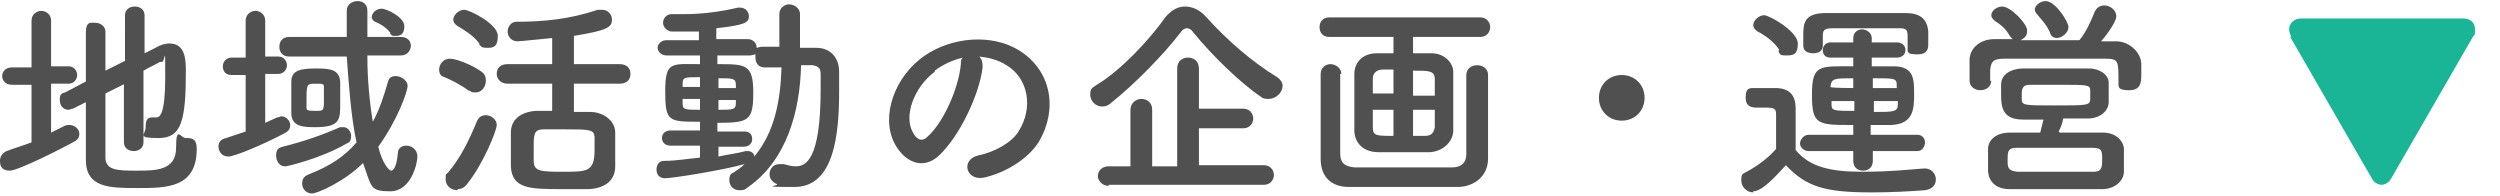 <?xml version="1.0" encoding="UTF-8"?>
<svg id="_レイヤー_1" data-name="レイヤー 1" xmlns="http://www.w3.org/2000/svg" version="1.1" viewBox="0 0 230 18">
  <defs>
    <style>
      .cls-1 {
        fill: #505050;
      }

      .cls-1, .cls-2 {
        stroke-width: 0px;
      }

      .cls-2 {
        fill: #1ab496;
      }
    </style>
  </defs>
  <g>
    <path class="cls-1" d="M2.9,7.8h-1.8c-.6,0-.9-.4-.9-.8s.3-.8.9-.8h1.8V1.9c0-.6.5-.9.9-.9s.9.3.9.9v4.2h1.6c.5,0,.8.4.8.8s-.3.8-.8.8h-1.6v4.5c.4-.2.8-.4,1.2-.6.2-.1.3-.1.5-.1.5,0,.9.4.9.8s-.2.6-.6.8c-.7.4-5,2.6-5.8,2.6s-.9-.5-.9-.9.2-.7.6-.9c.8-.3,1.5-.5,2.3-.8v-5.3ZM11.5,7.7l-1.8.9c0,2.4,0,4.9,0,5.9,0,1.2,1.2,1.2,2.9,1.2s3.6,0,3.6-2.1.4-.9.9-.9,1,0,1,1c0,3.6-2.8,3.6-5.4,3.6s-4.8,0-4.8-2.6c0-1.3,0-3.3,0-5.3l-1.2.6c-.1,0-.3.1-.4.1-.5,0-.8-.4-.8-.9s.1-.6.5-.7l1.9-1c0-1.7,0-3.4,0-4.5s.5-.9.9-.9.9.3.9.8h0c0,.8,0,2.1,0,3.6l1.8-.9V1.4c0-.5.4-.8.9-.8s.9.3.9.8v3.5l1-.5c.5-.3.9-.4,1.3-.4,1.4,0,1.5,1.4,1.5,2.5,0,4.6-.4,6.2-2.5,6.2s-1.2-.3-1.2-1,.2-.9.6-.9.1,0,.2,0c0,0,.2,0,.2,0,.3,0,.8-.3.8-3.7s0-1.4-.3-1.4-.1,0-.2,0c-.3.2-.8.4-1.5.8v6.6c0,.5-.4.8-.9.8s-.9-.3-.9-.8v-5.7Z"/>
    <path class="cls-1" d="M22.6,6.9h-1.3c-.6,0-.8-.4-.8-.8s.3-.8.8-.8h1.3V1.9c0-.6.5-.9.9-.9s.9.3.9.9v3.3h1.2c.5,0,.8.4.8.8s-.3.8-.8.8h-1.2v4.5c.4-.2.7-.3,1.1-.5.2,0,.3-.1.4-.1.4,0,.8.4.8.8s-.2.6-.6.8c-1.9,1-4.5,2.1-5.1,2.1s-.9-.5-.9-.9.2-.7.7-.8c.6-.2,1.2-.4,1.8-.6v-5.2ZM26.2,15.3c-.5,0-.8-.5-.8-1s.2-.7.6-.8c2-.5,3.7-1.1,5.3-1.8.1,0,.2,0,.3,0,.4,0,.7.4.7.8s-.1.6-.4.7c-2.4,1.4-5.5,2.1-5.6,2.1ZM33.8,5.3c0,2,.2,4.1.5,5.9.6-1.1,1-2.3,1.4-3.7.1-.4.4-.5.7-.5.5,0,1.1.4,1.1.9s-.9,3.1-2.7,5.6c.4,1.6,1,2.2,1.2,2.2s.5-.4.6-1.6c0-.5.4-.7.8-.7s1,.3,1,1-.6,3.2-2.5,3.2-1.7-.4-2.5-2.6c-1.7,1.7-4.2,2.8-4.7,2.8s-.9-.4-.9-.9.2-.7.7-.9c1.8-.7,3.2-1.6,4.3-2.9-.5-2.3-.7-5.2-.9-7.9h-5.3c-.6,0-.9-.4-.9-.9s.3-.9.9-.9h4.9s.4,0,.4,0c0-.8,0-1.6,0-2.4h0c0-.6.5-.9,1-.9s.9.3.9.9h0c0,.7,0,1.5,0,2.4h3.1c.6,0,.9.4.9.8s-.3.9-.9.9h-3.1ZM29,11.7c-1,0-2.2,0-2.2-1.3,0-.3,0-.8,0-1.2s0-1.2,0-1.7c0-1.1,1-1.2,2.3-1.2s2.1.1,2.2,1.2c0,.6,0,1.3,0,2,0,1.5,0,2.2-2.3,2.2ZM29.8,9.1c0-.4,0-.7,0-1.1,0-.3-.1-.3-.8-.3s-.8,0-.8,1.3,0,.6,0,.9c0,.2,0,.3.8.3s.8,0,.8-1.1ZM35.9,3c-.4-.5-.9-.8-1.4-1-.2-.1-.3-.3-.3-.4,0-.4.4-.8.9-.8s2.1.8,2.1,1.6-.4.9-.8.9-.3,0-.5-.2Z"/>
    <path class="cls-1" d="M43.2,8.4c-.8-.6-1.6-1-2.3-1.3-.4-.1-.5-.4-.5-.7,0-.5.4-1,1-1s2.1.6,2.9,1.2c.3.2.4.5.4.8,0,.6-.4,1.1-.9,1.1s-.4,0-.6-.2ZM42.1,17.5c-.6,0-1.1-.4-1.1-1s0-.4.2-.6c1.2-1.4,2-3.1,2.7-4.8.2-.4.5-.5.8-.5.5,0,1,.4,1,.9s-1.2,3.5-2.7,5.4c-.3.4-.6.5-.9.5ZM44.1,4c-.6-.8-1.5-1.3-2-1.6-.3-.2-.4-.4-.4-.6,0-.4.5-.9,1-.9s3.1,1.3,3.1,2.4-.5,1.1-1,1.1-.5-.1-.7-.3ZM52.8,7.8v2.5c.5,0,1.1,0,1.5,0,1.2,0,2.3.8,2.3,1.9,0,.6,0,1.2,0,1.7s0,.9,0,1.4c0,1.2-.8,2-2.4,2.1-.6,0-1.5,0-2.4,0-3,0-4.7,0-4.8-2.1,0-.6,0-1.2,0-1.7s0-.9,0-1.4c0-1.2.9-1.9,2.3-2,.4,0,.9,0,1.5,0v-2.5h-4.1c-.6,0-1-.4-1-.9s.3-.9,1-.9h4.1v-2.4c-1.1.1-2.9.3-3.2.3-.6,0-.9-.5-.9-.9s.3-.9.8-.9c2.4,0,4.8-.2,7.5-1.1.1,0,.3,0,.4,0,.6,0,.9.5.9.9,0,.7-.4,1-3.5,1.5v2.6h4.2c.7,0,1,.4,1,.9s-.3.9-1,.9h-4.2ZM54.7,12.7c0-.8-.4-.8-2.8-.8s-1.4,0-1.9,0c-.9,0-.9.5-.9,1.7s0,.9,0,1.2c0,1,.7,1,2.8,1s2.8,0,2.8-2,0-.7,0-1.1Z"/>
    <path class="cls-1" d="M64.4,13.4h-2.7c0,0,0,0,0,0-.5,0-.8-.3-.8-.7s.3-.7.8-.7h2.7v-.8c-2.9,0-3.2,0-3.2-2.8s.6-2.5,3.2-2.5v-.8h-3.1c-.5,0-.8-.4-.8-.7s.3-.7.8-.7h3s0-.8,0-.8c-1.1,0-2.1,0-2.5,0s-.8-.4-.8-.8.3-.8.8-.8h0c.4,0,.8,0,1.2,0,1.5,0,3.2-.2,4.9-.6,0,0,.1,0,.2,0,.5,0,.8.4.8.8,0,.6-.4.8-3,1.1v1s2.9,0,2.9,0c.5,0,.8.4.8.7s0,.1,0,.1c.1,0,.3-.1.5-.1.5,0,1.1,0,1.6,0V1.3c0-.6.5-.9.9-.9s1,.3,1,.9v3.1c.5,0,1,0,1.5,0,1.3,0,2.1.9,2.1,2.2,0,.6,0,1.2,0,1.8,0,3.8-.4,8.8-4.1,8.8s-1.1-.1-1.7-.3c-.4-.2-.6-.5-.6-.9s.3-.9.9-.9.2,0,.4,0c.4.1.7.2,1.1.2.9,0,2.3-.5,2.3-7.1s0-.9,0-1.4c0-.6-.3-.7-.7-.8-.3,0-.7,0-1.1,0-.1,4.2-1.3,8.8-5,11.3-.2.2-.4.2-.7.2-.5,0-.9-.4-.9-.9s.1-.6.5-.8c.3-.2.6-.4.9-.7-2.2.6-6.7,1.3-7.3,1.3s-.8-.4-.8-.8.2-.8.7-.8c1.1,0,2.2-.2,3.3-.3v-1.2ZM64.4,9.1h-1.6c0,.1,0,.3,0,.4,0,.6.2.6,1.6.6v-1ZM64.4,7.1c-1.5,0-1.6,0-1.6.7v.2h1.6v-.9ZM66.1,13.4v1c.9-.2,1.8-.3,2.5-.5,0,0,.1,0,.2,0,.3,0,.6.2.6.5,1.9-2.3,2.4-5.2,2.5-8.2-.6,0-1.1,0-1.6,0s-.8-.4-.8-.9,0-.2,0-.3c-.1,0-.3.1-.5.1h-3v.8c2.6,0,3.3,0,3.3,2.6s-.4,2.8-3.3,2.8v.8h2.5c0,0,0,0,0,0,.5,0,.7.3.7.7s-.3.7-.8.7h-2.5ZM67.7,7.8c0-.6-.3-.6-1.6-.6v.9h1.6v-.3ZM66.1,9.1v1c1.3,0,1.6,0,1.6-.6,0-.1,0-.2,0-.3h-1.7Z"/>
    <path class="cls-1" d="M90.4,6.2c-.3,2.5-2.1,6.3-4,8.1-1.5,1.4-3.2.6-4.1-1.1-1.3-2.5,0-6.2,2.8-8.1,2.5-1.7,6.1-2,8.6-.5,3.1,1.9,3.6,5.5,1.9,8.4-.9,1.5-2.9,2.8-4.9,3.3-1.8.5-2.4-1.6-.7-2,1.5-.3,3.1-1.2,3.7-2.2,1.4-2.2.9-4.9-1.1-6.1-.8-.5-1.6-.7-2.5-.8.2.2.3.5.3.9ZM86,6.6c-1.9,1.4-2.9,4.1-2,5.6.3.6.8.9,1.3.4,1.5-1.3,2.9-4.5,3.1-6.7,0-.2,0-.5.2-.6-.9.2-1.8.6-2.6,1.2Z"/>
    <path class="cls-1" d="M116.7,9.1c-.2,0-.5,0-.7-.2-1.8-1.2-4.5-3.8-6.2-5.9-.2-.3-.4-.4-.6-.4s-.4.1-.6.4c-1.6,2.1-4.4,4.9-6.3,6.4-.3.3-.6.4-.9.4-.6,0-1.1-.5-1.1-1.1s.2-.6.6-.9c2.2-1.3,4.9-4.2,6.3-6.2.5-.6,1.1-1,1.8-1s1.4.3,2,1c1.9,2.1,4.2,4.1,6.5,5.5.3.2.5.5.5.8,0,.6-.6,1.2-1.3,1.2ZM102,17.1c-.6,0-1-.5-1-.9s.3-.9,1-.9h2v-5.2c0-.6.5-1,1-1s1,.3,1,1v5.2h2.3V6.3c0-.7.5-1,1-1s1,.3,1,1v3.7h4.1c.6,0,.9.5.9.9s-.3.9-.9.9h-4.1v3.4h6c.6,0,.9.5.9.9s-.3.9-.9.9h-14.3Z"/>
    <path class="cls-1" d="M130,3.4v1.5c.5,0,1.1,0,1.7,0,1.2,0,2,.9,2,1.7,0,.6,0,1.7,0,2.7s0,2.1,0,2.7c0,1-.9,1.9-2.1,2-1.1,0-1.7,0-2.3,0s-1.2,0-2.5,0c-1.4,0-2.2-.9-2.2-2,0-.7,0-1.7,0-2.7s0-2,0-2.5c0-.9.6-1.9,2.1-1.9.6,0,1,0,1.5,0v-1.5h-5.9c-.6,0-.9-.4-.9-.9s.3-.9.9-.9h13.9c.6,0,.9.5.9.9s-.3.9-.9.9h-6.2ZM123.3,6.8c0,1.3,0,2.8,0,4.3s0,2.1,0,3c0,.8.3,1.2,1.3,1.3,1.2,0,2.8,0,4.5,0s3.3,0,4.5,0c.8,0,1.3-.4,1.3-1.2,0-1,0-2.2,0-3.4s0-2.7,0-3.9h0c0-.6.5-.9,1-.9s1,.3,1,.9c0,.9,0,2.2,0,3.6s0,2.9,0,4.1c0,1.7-1.4,2.6-2.8,2.6-1.4,0-3.3,0-5.1,0s-3.7,0-4.9,0c-1.6,0-2.6-.9-2.6-2.6,0-1.3,0-2.7,0-4.2s0-2.4,0-3.6c0-.6.5-.9.9-.9s1,.3,1,.9h0ZM128.2,6.4h-1c-.6,0-.9.4-.9.8,0,.3,0,.8,0,1.4h1.9v-2.2ZM128.2,10.1h-1.9c0,.7,0,1.3,0,1.6,0,.8.3.8,1.9.8v-2.4ZM132,8.7c0-.6,0-1.1,0-1.4,0-.8-.5-.8-2-.8v2.3h2ZM131.1,12.5c.5,0,.8-.2.9-.8,0-.4,0-1,0-1.6h-2v2.4h1.1Z"/>
    <path class="cls-1" d="M149.2,11.1c-1.2,0-2.1-.9-2.1-2.1s.9-2.1,2.1-2.1,2.1.9,2.1,2.1-.9,2.1-2.1,2.1Z"/>
    <path class="cls-1" d="M161.3,17.7c-.6,0-1.1-.5-1.1-1.1s.1-.6.5-.8c1.1-.6,2-1.3,2.7-2.1,0-.9,0-1.7,0-2.4v-.8c0-.5-.2-.6-.9-.6h-.8c-.4,0-1.1,0-1.1-.9s.3-.9.8-.9,1.3,0,1.9,0c1.3,0,1.9.6,1.9,1.9s0,2.5,0,3.8c1.3,1.6,3.3,2,6.1,2s4.2-.2,5.7-.3h.1c.6,0,1,.5,1,1s-.3.9-1,1c-1.3.1-3.1.2-4.9.2-4.3,0-6-.5-7.9-2.5-1,1.1-2.2,2.4-3,2.4ZM163.7,4.6c-.5-.8-1.4-1.4-2-1.7-.3-.2-.4-.4-.4-.6,0-.4.5-.9,1-.9s3.1,1.5,3.1,2.6-.5,1.1-1.1,1.1-.5-.1-.7-.4ZM172.3,13.9v.9c0,.6-.4.9-.9.9s-.9-.3-.9-.9v-.9h-4.1c-.5,0-.8-.4-.8-.7s.3-.8.8-.8h4.1s0-.9,0-.9c-3.3,0-3.8,0-3.8-2.8s.7-2.6,3.8-2.6v-.8h-2.1c-.5,0-.7-.3-.7-.7s.3-.7.7-.7h2.1s0-.4,0-.4c0-.5.4-.8.8-.8s.9.3.9.8v.4h2.3c.5,0,.8.3.8.7s-.3.7-.8.7h-2.3s0,.8,0,.8c.7,0,1.4,0,2,0,1.9,0,1.9,1.2,1.9,2.6s-.1,2.7-2.1,2.8c-.6,0-1.2,0-1.9,0v.9h4.3c.5,0,.7.4.7.7s-.2.8-.7.8h-4.3ZM175.5,4.2v-.9c0-.5-.1-.7-.7-.7-.7,0-1.9,0-3.1,0s-2.4,0-3.1,0c-.8,0-.9.2-.9.7v.9h0c0,.5-.4.7-.9.7s-.9-.2-.9-.7c0-.3,0-.6,0-.8,0-1.2,0-2.2,2.1-2.2,1,0,2.3,0,3.6,0s2.6,0,3.7,0c1.3,0,2,.5,2.1,1.7,0,.3,0,.7,0,1.1s0,1-1,1-.9-.2-.9-.7h0ZM170.6,7.2c-1.9,0-2.1,0-2.2.8h0c0,.1,2.1.1,2.1.1v-.9ZM170.6,9.3h-2.1v.3c0,.6.2.6,2.1.6v-1ZM174.5,7.9c0-.7-.1-.7-2.2-.7v.9h2.2v-.2ZM174.6,9.3h-2.2v1c1.8,0,2.2,0,2.2-.7v-.3Z"/>
    <path class="cls-1" d="M183.2,7.4c0,.6-.5.9-1,.9s-1-.3-1-.9c0-.3,0-.6,0-.9s0-.7,0-1c0-.9.8-1.9,2.3-1.9.6,0,1.1,0,1.7,0-.1,0-.2-.2-.3-.3-.4-.7-.8-1-1.4-1.4-.2-.2-.3-.3-.3-.5,0-.4.5-.8,1-.8.8,0,2.3,1.6,2.3,2.2s-.3.7-.6.9c1.8,0,3.6,0,5.4,0,.6-.7,1.1-1.8,1.4-2.6.2-.4.5-.6.9-.6.5,0,1.1.4,1.1,1s-1.2,2.1-1.4,2.3c.5,0,1,0,1.4,0,1.1,0,2.2.9,2.3,2,0,.3,0,.7,0,1,0,.7,0,1.5-1.1,1.5s-1-.3-1-.8h0c0-1.9,0-2.1-1.2-2.1-1.6,0-3.4,0-5.2,0s-2.9,0-4.1,0c-1.1,0-1.2.3-1.3,1v1.1h0ZM189.5,12.2c1.3,0,2.7,0,4,0,1.1,0,1.8.7,1.9,1.4,0,.3,0,.7,0,1.1s0,.8,0,1.1c0,.8-.8,1.6-2,1.6-1.6,0-3.1,0-4.5,0s-2.7,0-4,0c-1.3,0-1.9-.7-2-1.6,0-.3,0-.6,0-.9s0-.8,0-1.2c0-.7.6-1.5,2-1.5.9,0,1.8,0,2.8,0,.1-.4.2-.8.3-1.2-.7,0-1.4,0-1.9,0-1.9,0-2-1.2-2-2.3s0-.7,0-.9c0-.7.5-1.4,1.9-1.5.8,0,1.9,0,3,0s2.2,0,3.2,0c1,0,1.8.6,1.8,1.3,0,.3,0,.6,0,.9s0,.6,0,.9c0,.8-.8,1.5-1.9,1.5-.7,0-1.5,0-2.3,0,0,.3-.2.8-.4,1.2ZM189,15.8c1.2,0,2.4,0,3.6,0,.7,0,.8-.3.8-1.1s0-1.1-.9-1.1c-1.3,0-2.5,0-3.6,0s-2.3,0-3.4,0c-.8,0-.8.4-.8,1.1s0,1,.9,1.1c1.1,0,2.2,0,3.4,0ZM192.3,8.7c0-.1,0-.3,0-.4,0-.5-.3-.5-2.8-.5s-1.9,0-2.7,0c-.7,0-.8.3-.8.9s0,.2,0,.4c0,.6.2.6,3.1.6s3.2,0,3.2-.6c0-.1,0-.3,0-.4ZM189.3,3.5c-.3,0-.6-.1-.7-.5-.3-.7-.7-1.1-1.2-1.7-.1-.1-.2-.3-.2-.4,0-.4.5-.8,1-.8.9,0,2.1,1.9,2.1,2.4s-.6,1-1.1,1Z"/>
  </g>
  <path class="cls-2" d="M210.8,3.4c-.1-.2-.2-.5-.2-.7,0-.6.5-1,1.1-1h14.9c.7,0,1.1.4,1.1,1s0,.4-.2.7l-7.5,13c-.2.4-.6.6-.9.6s-.7-.2-.9-.6l-7.5-13Z"/>
</svg>